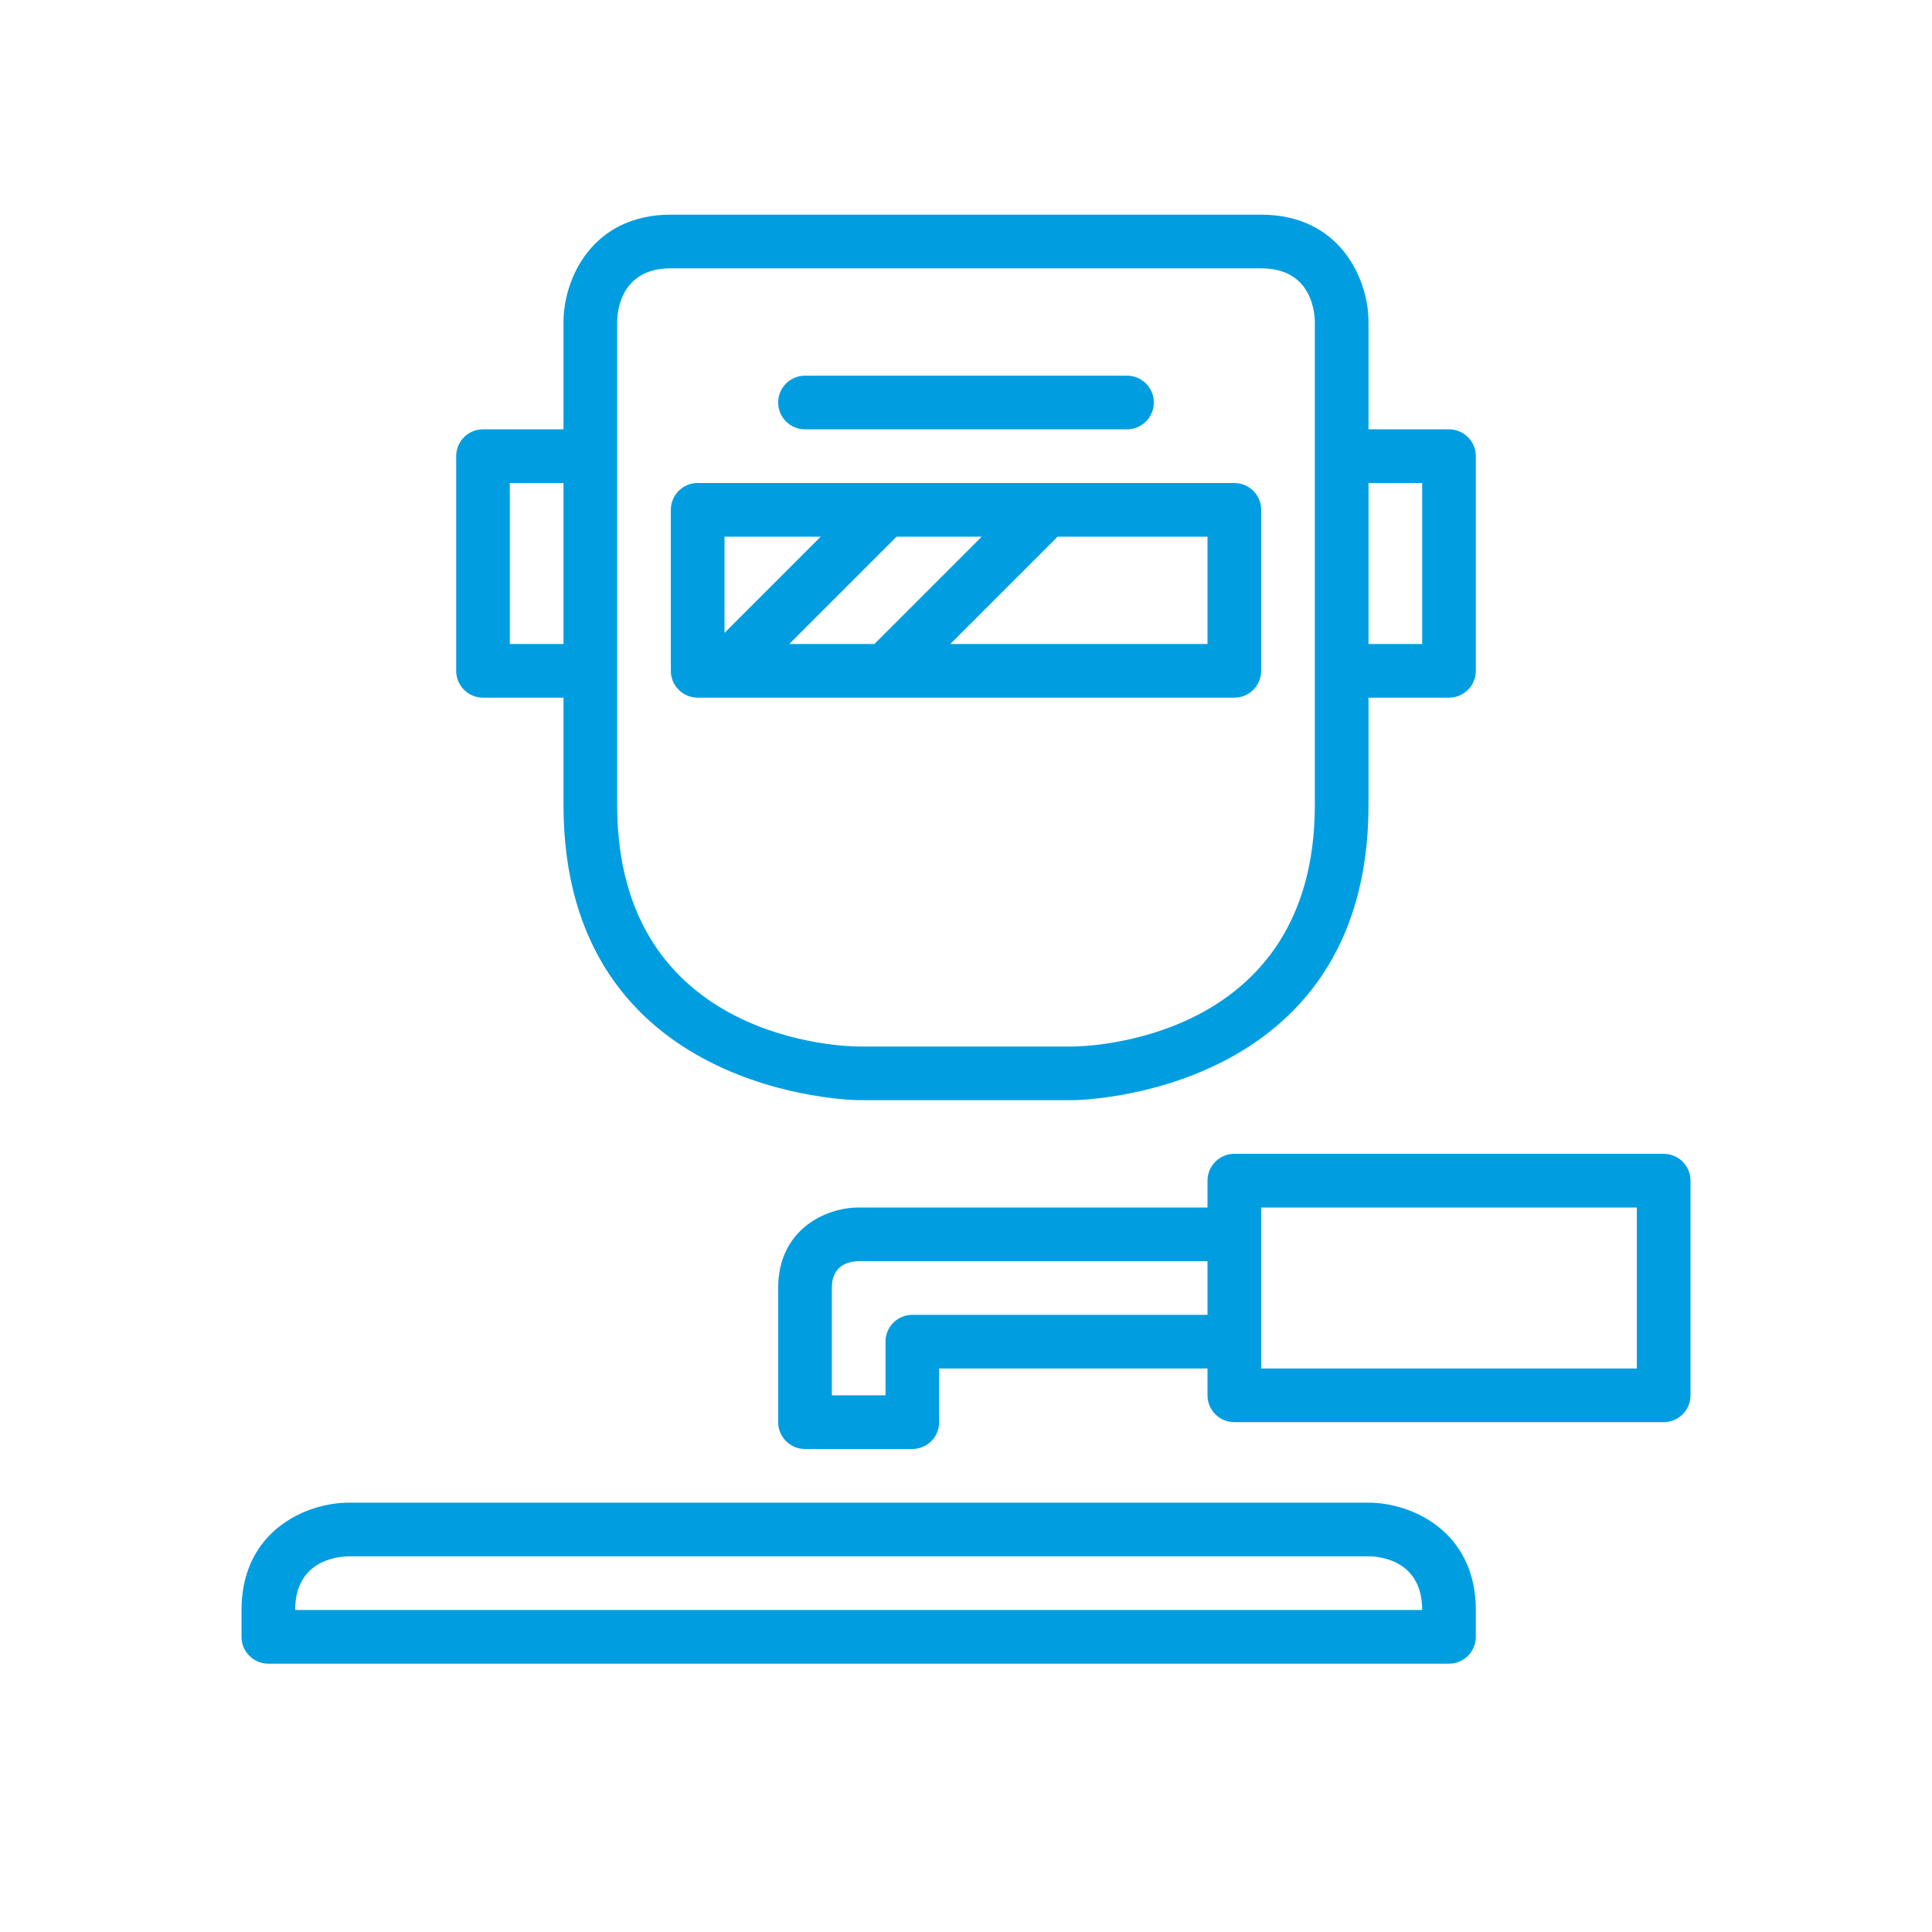<?xml version="1.0" encoding="UTF-8"?>
<svg width="72px" height="72px" viewBox="0 0 72 72" version="1.1" xmlns="http://www.w3.org/2000/svg" xmlns:xlink="http://www.w3.org/1999/xlink">
    <title>Material/IconBall/Icon08</title>
    <g id="Material/IconBall/Icon08" stroke="none" stroke-width="1" fill="none" fill-rule="evenodd">
        <path d="M29,15 C29,14.448 29.447,14 30,14 L42,14 C42.553,14 43,14.448 43,15 C43,15.552 42.553,16 42,16 L30,16 C29.447,16 29,15.552 29,15 L29,15 Z M11,60 C11,58.173 12.536,58.007 13,58 L51,58 C51.334,58 53,58.096 53,60 L11,60 Z M51,56 L13,56 C11.393,56 9,57.065 9,60 L9,61 C9,61.552 9.447,62 10,62 L54,62 C54.553,62 55,61.552 55,61 L55,60 C55,57.065 52.607,56 51,56 L51,56 Z M61,51 L47,51 L47,50 L47,46 L47,45 L61,45 L61,51 Z M34,49 C33.447,49 33,49.448 33,50 L33,52 L31,52 L31,48 C31,47.195 31.55,47.012 32,47 L45,47 L45,49 L34,49 Z M62,43 L46,43 C45.447,43 45,43.448 45,44 L45,45 L32,45 C30.794,45 29,45.799 29,48 L29,53 C29,53.552 29.447,54 30,54 L34,54 C34.553,54 35,53.552 35,53 L35,51 L45,51 L45,52 C45,52.552 45.447,53 46,53 L62,53 C62.553,53 63,52.552 63,52 L63,44 C63,43.448 62.553,43 62,43 L62,43 Z M19,24 L21,24 L21,18 L19,18 L19,24 Z M23,12 C23,11.666 23.097,10 25,10 L47,10 C48.826,10 48.992,11.537 49,12 L49,30 C49,38.859 40.365,38.999 39.998,39 L32,39 C31.633,39 23,38.897 23,30 L23,12 Z M51,24 L53,24 L53,18 L51,18 L51,24 Z M18,26 L21,26 L21,30 C21,40.874 31.89,41 32,41 L40,41 C40.11,41 51,40.874 51,30 L51,26 L54,26 C54.553,26 55,25.552 55,25 L55,17 C55,16.448 54.553,16 54,16 L51,16 L51,12 C51,10.392 49.935,8 47,8 L25,8 C22.065,8 21,10.392 21,12 L21,16 L18,16 C17.447,16 17,16.448 17,17 L17,25 C17,25.552 17.447,26 18,26 L18,26 Z M30.586,20 L27,23.586 L27,20 L30.586,20 Z M45,24 L35.414,24 L39.414,20 L45,20 L45,24 Z M36.586,20 L32.586,24 L29.414,24 L33.414,20 L36.586,20 Z M26,26 L46,26 C46.553,26 47,25.552 47,25 L47,19 C47,18.448 46.553,18 46,18 L26,18 C25.447,18 25,18.448 25,19 L25,25 C25,25.552 25.447,26 26,26 L26,26 Z" id="Icon" fill="#009EE0"></path>
    </g>
</svg>